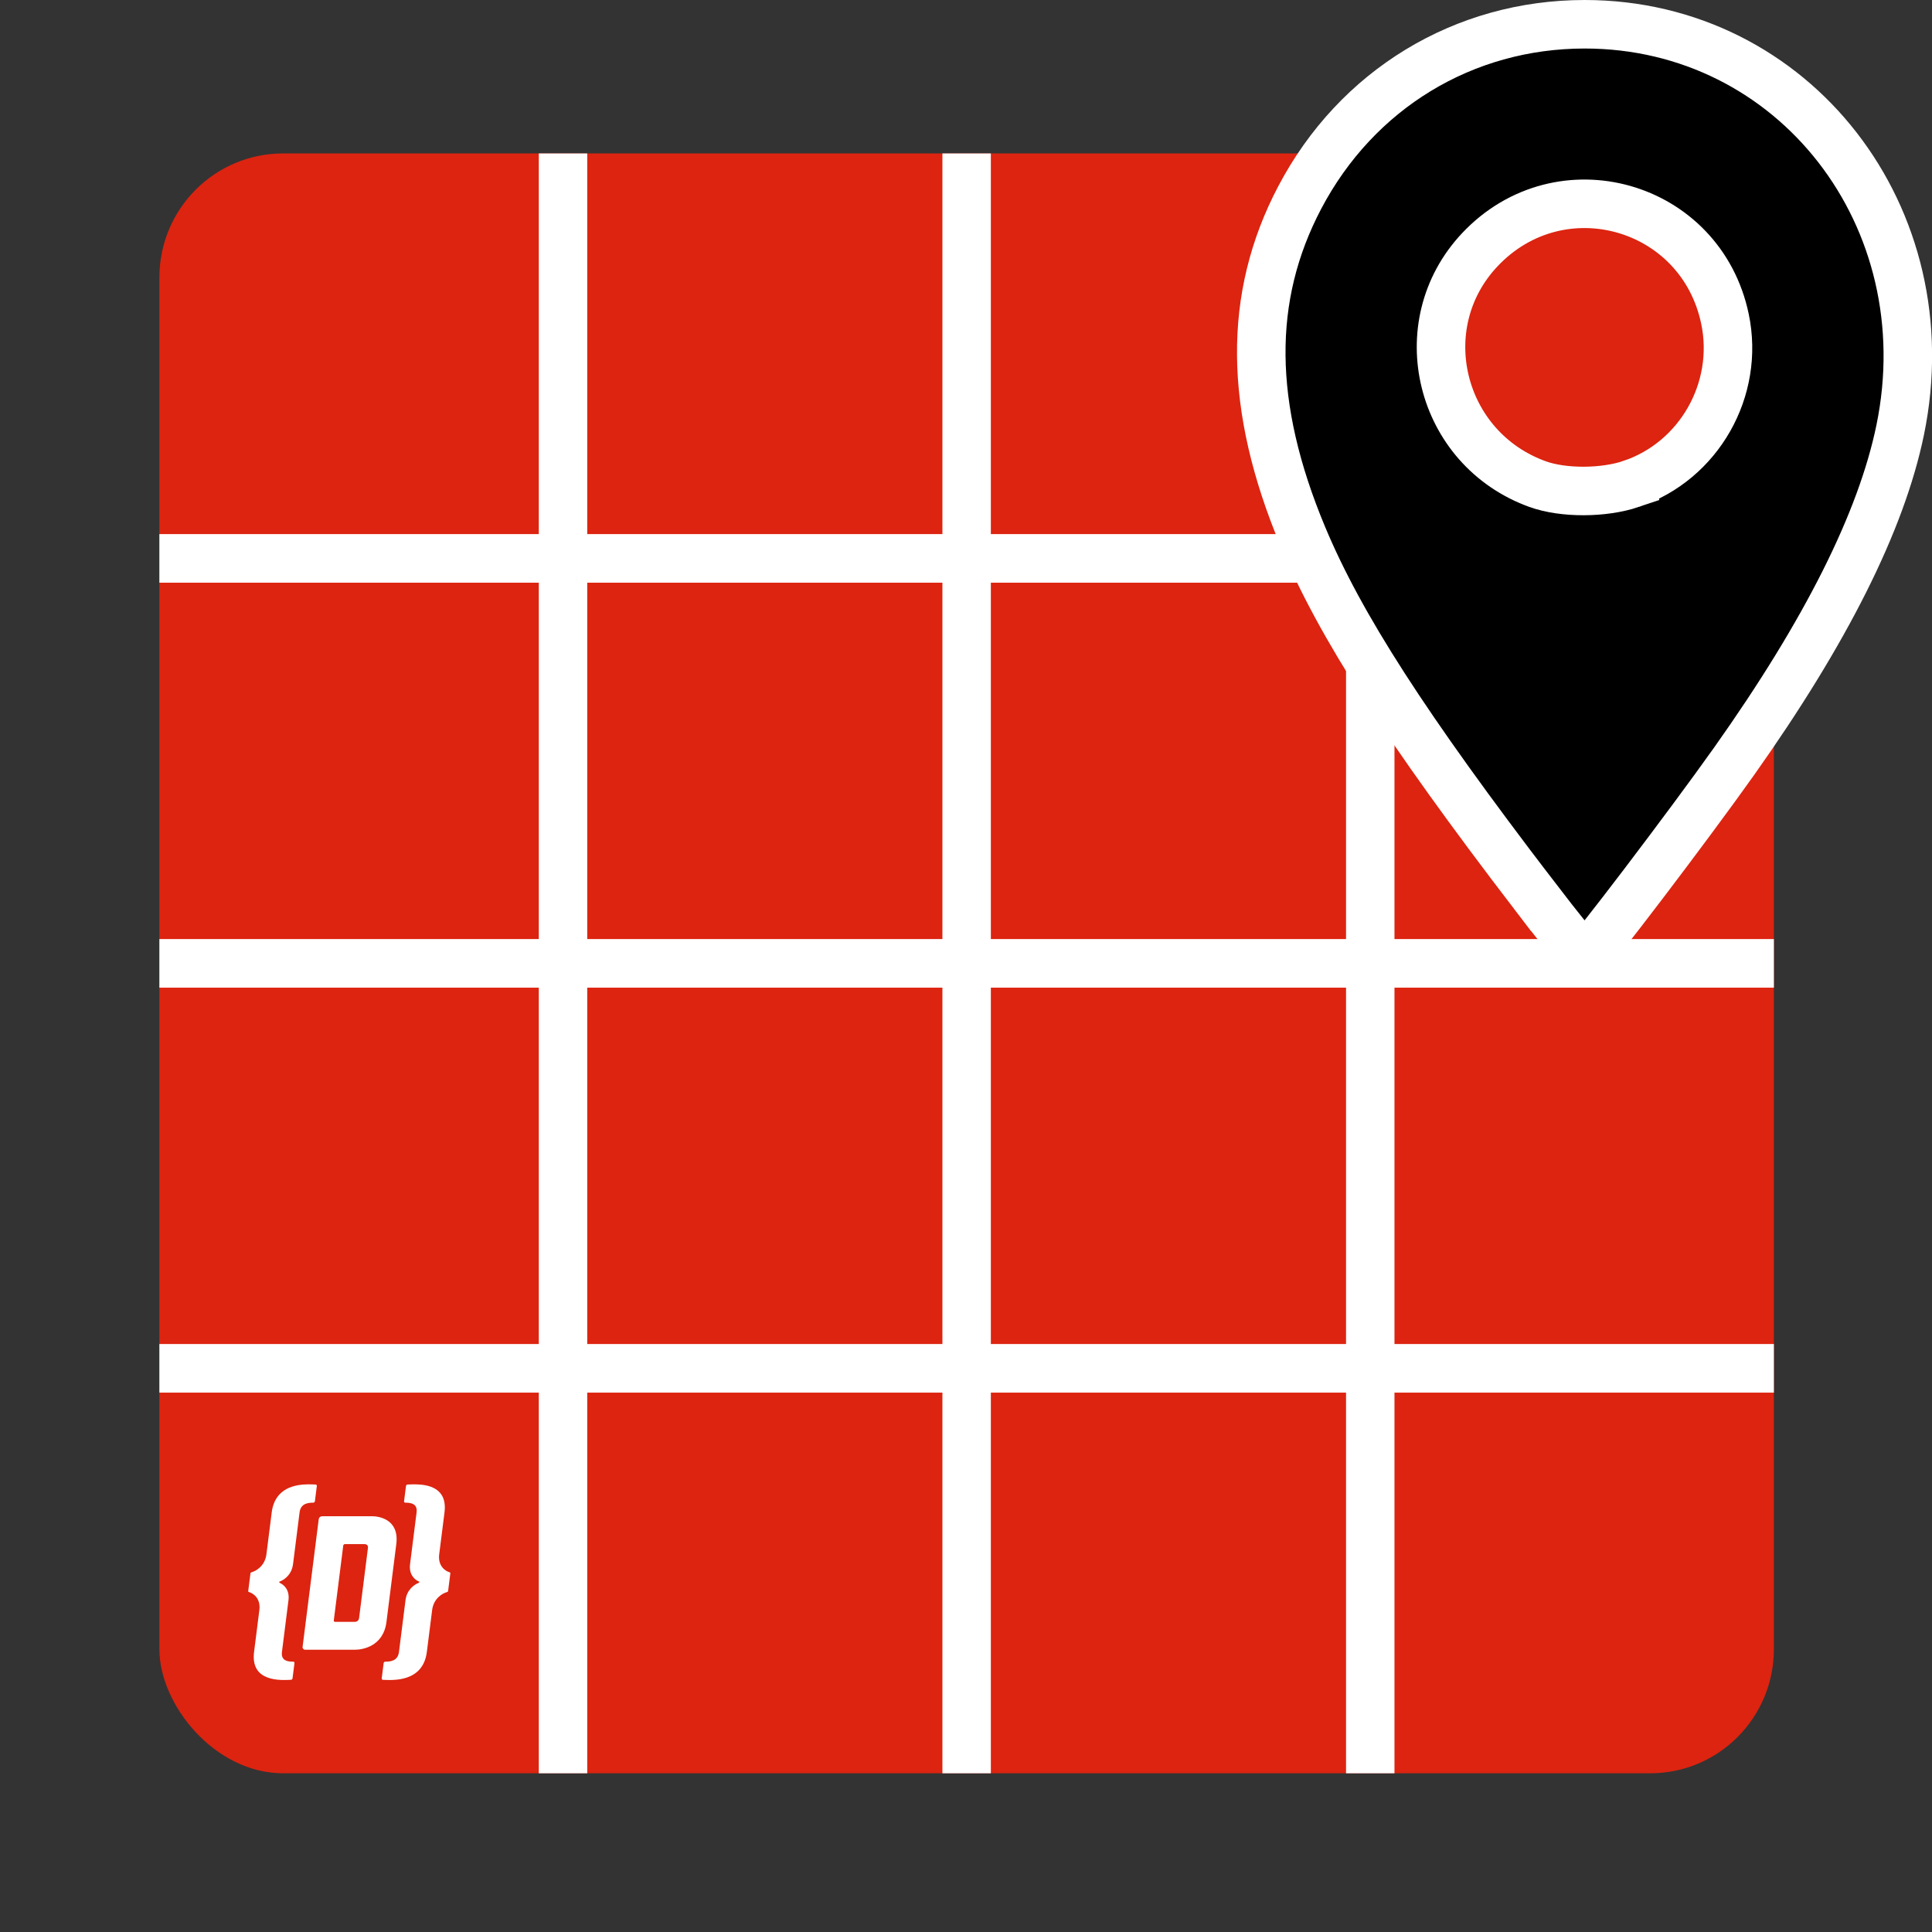 <?xml version="1.0" encoding="UTF-8" standalone="no"?>
<svg
   xmlns:dc="http://purl.org/dc/elements/1.1/"
   xmlns:cc="http://creativecommons.org/ns#"
   xmlns:rdf="http://www.w3.org/1999/02/22-rdf-syntax-ns#"
   xmlns:svg="http://www.w3.org/2000/svg"
   xmlns="http://www.w3.org/2000/svg"
   xmlns:sodipodi="http://sodipodi.sourceforge.net/DTD/sodipodi-0.dtd"
   xmlns:inkscape="http://www.inkscape.org/namespaces/inkscape"
   sodipodi:docname="logo.svg"
   inkscape:version="1.0 (4035a4fb49, 2020-05-01)"
   id="svg8"
   version="1.1"
   viewBox="0 0 144.198 144.198"
   height="545"
   width="545">
  <rect x="0" y="0" width="144.198" height="144.198" fill="#333333" stroke="none"/>
  <defs
     id="defs2">
    <clipPath
       id="clipPath3024"
       clipPathUnits="userSpaceOnUse">
      <path
         id="path3026"
         d="M 0,0 H 841.89 V 595.276 H 0 Z"
         inkscape:connector-curvature="0" />
    </clipPath>
  </defs>
  <sodipodi:namedview
     inkscape:window-maximized="1"
     inkscape:window-y="560"
     inkscape:window-x="5901"
     inkscape:window-height="1407"
     inkscape:window-width="1278"
     fit-margin-bottom="0"
     fit-margin-right="0"
     fit-margin-left="0"
     fit-margin-top="0"
     inkscape:bbox-paths="true"
     inkscape:bbox-nodes="true"
     inkscape:snap-bbox-edge-midpoints="true"
     inkscape:snap-bbox-midpoints="true"
     inkscape:snap-bbox="true"
     inkscape:guide-bbox="true"
     showguides="true"
     showgrid="false"
     inkscape:document-rotation="0"
     inkscape:current-layer="layer1"
     inkscape:document-units="mm"
     inkscape:cy="-22.81895"
     inkscape:cx="398.61877"
     inkscape:zoom="0.7"
     inkscape:pageshadow="2"
     inkscape:pageopacity="0.0"
     borderopacity="1.0"
     bordercolor="#666666"
     pagecolor="#ffffff"
     id="base"
     units="px" />
  <g
     transform="translate(9.7481995e-7,-187.555)"
     id="layer1"
     inkscape:groupmode="layer"
     inkscape:label="Lager 1">
    <g
       id="g2697">
      <g
         transform="translate(11.906)"
         id="g926">
        <g
           transform="matrix(1.205,0,0,1.209,-39.312,-7.178)"
           id="g894">
          <rect
             style="fill:#dc2410;fill-opacity:1;stroke-width:1.196;stroke-linecap:round;stroke-linejoin:round"
             id="rect849"
             width="100"
             height="100"
             x="32.616"
             y="170.542"
             ry="7.659" />
          <rect
             style="fill:#ffffff;fill-opacity:1;stroke-width:0.518;stroke-linecap:round;stroke-linejoin:round"
             id="rect873"
             width="3"
             height="100"
             x="56.116"
             y="170.542"
             ry="0" />
          <rect
             ry="0"
             y="170.542"
             x="81.116"
             height="100"
             width="3"
             id="rect875"
             style="fill:#ffffff;fill-opacity:1;stroke-width:0.518;stroke-linecap:round;stroke-linejoin:round" />
          <rect
             style="fill:#ffffff;fill-opacity:1;stroke-width:0.518;stroke-linecap:round;stroke-linejoin:round"
             id="rect877"
             width="3"
             height="100"
             x="106.116"
             y="170.542"
             ry="0" />
          <rect
             ry="0"
             y="-132.616"
             x="194.042"
             height="100"
             width="3"
             id="rect881"
             style="fill:#ffffff;fill-opacity:1;stroke-width:0.518;stroke-linecap:round;stroke-linejoin:round"
             transform="rotate(90)" />
          <rect
             style="fill:#ffffff;fill-opacity:1;stroke-width:0.518;stroke-linecap:round;stroke-linejoin:round"
             id="rect883"
             width="3"
             height="100"
             x="219.042"
             y="-132.616"
             ry="0"
             transform="rotate(90)" />
          <rect
             ry="0"
             y="-132.616"
             x="244.042"
             height="100"
             width="3"
             id="rect885"
             style="fill:#ffffff;fill-opacity:1;stroke-width:0.518;stroke-linecap:round;stroke-linejoin:round"
             transform="rotate(90)" />
        </g>
        <path
           sodipodi:nodetypes="ssssssssssssss"
           id="path847"
           d="m 102.546,254.307 c -9.521,-12.441 -14.43,-20.059 -17.214,-26.715 -4.058,-9.702 -4.133,-17.87 -0.231,-25.292 4.245,-8.073 12.237,-12.934 21.266,-12.934 15.628,0 26.828,14.406 23.549,30.29 -1.407,6.813 -5.522,15.022 -12.391,24.714 -3.384,4.776 -10.907,14.671 -11.153,14.671 -0.112,0 -1.833,-2.13 -3.826,-4.734 z m 7.306,-30.638 c 5.059,-1.713 8.089,-7.05 6.989,-12.309 -1.793,-8.572 -12.289,-11.538 -18.294,-5.17 -5.301,5.621 -3.027,14.852 4.311,17.499 1.911,0.689 4.926,0.681 6.994,-0.019 z"
           style="fill:#000000;stroke:#ffffff;stroke-width:3.621;stroke-miterlimit:4;stroke-dasharray:none;stroke-opacity:1" />
      </g>
      <path
         d="m 23.015,298.341 c -0.951,0.007 -2.5,0.239 -2.735,2.096 l -0.395,3.126 c -0.112,0.885 -0.794,1.252 -1.084,1.332 -0.085,0.023 -0.101,0.044 -0.109,0.104 l -0.163,1.287 c -0.007,0.06 0.003,0.081 0.082,0.104 0.269,0.079 0.859,0.447 0.747,1.332 l -0.395,3.126 c -0.289,2.286 2.035,2.11 2.748,2.082 0.065,-0.003 0.115,-0.049 0.123,-0.108 l 0.144,-1.137 c 0.007,-0.06 -0.032,-0.109 -0.095,-0.109 -0.37,-8.6e-4 -0.926,-0.043 -0.839,-0.727 l 0.487,-3.858 c 0.102,-0.81 -0.382,-1.187 -0.672,-1.305 l -0.02,-0.075 c 0.312,-0.104 0.927,-0.479 1.033,-1.316 l 0.487,-3.858 c 0.086,-0.684 0.653,-0.726 1.023,-0.728 0.062,-1.8e-4 0.115,-0.049 0.122,-0.109 l 0.144,-1.137 c 0.007,-0.06 -0.031,-0.106 -0.095,-0.108 -0.132,-0.005 -0.32,-0.016 -0.539,-0.014 z m 7.952,0 c -0.219,-8.6e-4 -0.409,0.009 -0.543,0.014 -0.065,0.003 -0.115,0.049 -0.122,0.109 l -0.144,1.137 c -0.007,0.06 0.032,0.109 0.095,0.109 0.37,8.6e-4 0.926,0.043 0.839,0.728 l -0.487,3.858 c -0.106,0.837 0.415,1.211 0.701,1.316 l -0.039,0.075 c -0.32,0.118 -0.9,0.495 -1.002,1.305 l -0.487,3.858 c -0.086,0.684 -0.653,0.726 -1.023,0.727 -0.062,2.4e-4 -0.115,0.049 -0.122,0.109 l -0.144,1.137 c -0.007,0.06 0.031,0.106 0.095,0.108 0.705,0.028 2.985,0.204 3.274,-2.082 l 0.395,-3.126 c 0.112,-0.885 0.794,-1.252 1.084,-1.332 0.085,-0.023 0.101,-0.045 0.109,-0.104 l 0.163,-1.287 c 0.007,-0.06 -0.003,-0.081 -0.082,-0.104 -0.269,-0.079 -0.859,-0.447 -0.747,-1.332 l 0.395,-3.126 c 0.235,-1.857 -1.256,-2.09 -2.205,-2.096 z m -6.933,2.382 c -0.12,0 -0.23,0.097 -0.245,0.217 l -1.204,9.528 c -0.015,0.12 0.07,0.217 0.19,0.217 h 3.728 c 0.502,0 2.106,-0.211 2.342,-2.08 l 0.733,-5.804 c 0.236,-1.868 -1.315,-2.08 -1.817,-2.08 z m 1.706,2.08 h 1.473 c 0.069,0 0.282,0.029 0.249,0.285 l -0.661,5.233 c -0.032,0.256 -0.253,0.285 -0.321,0.285 H 25.007 c -0.059,0 -0.101,-0.048 -0.094,-0.107 l 0.706,-5.589 c 0.007,-0.059 0.061,-0.107 0.121,-0.107 z"
         style="fill:#ffffff;fill-opacity:1;fill-rule:nonzero;stroke:none;stroke-width:0.061"
         id="path3030" />
    </g>
  </g>
</svg>
